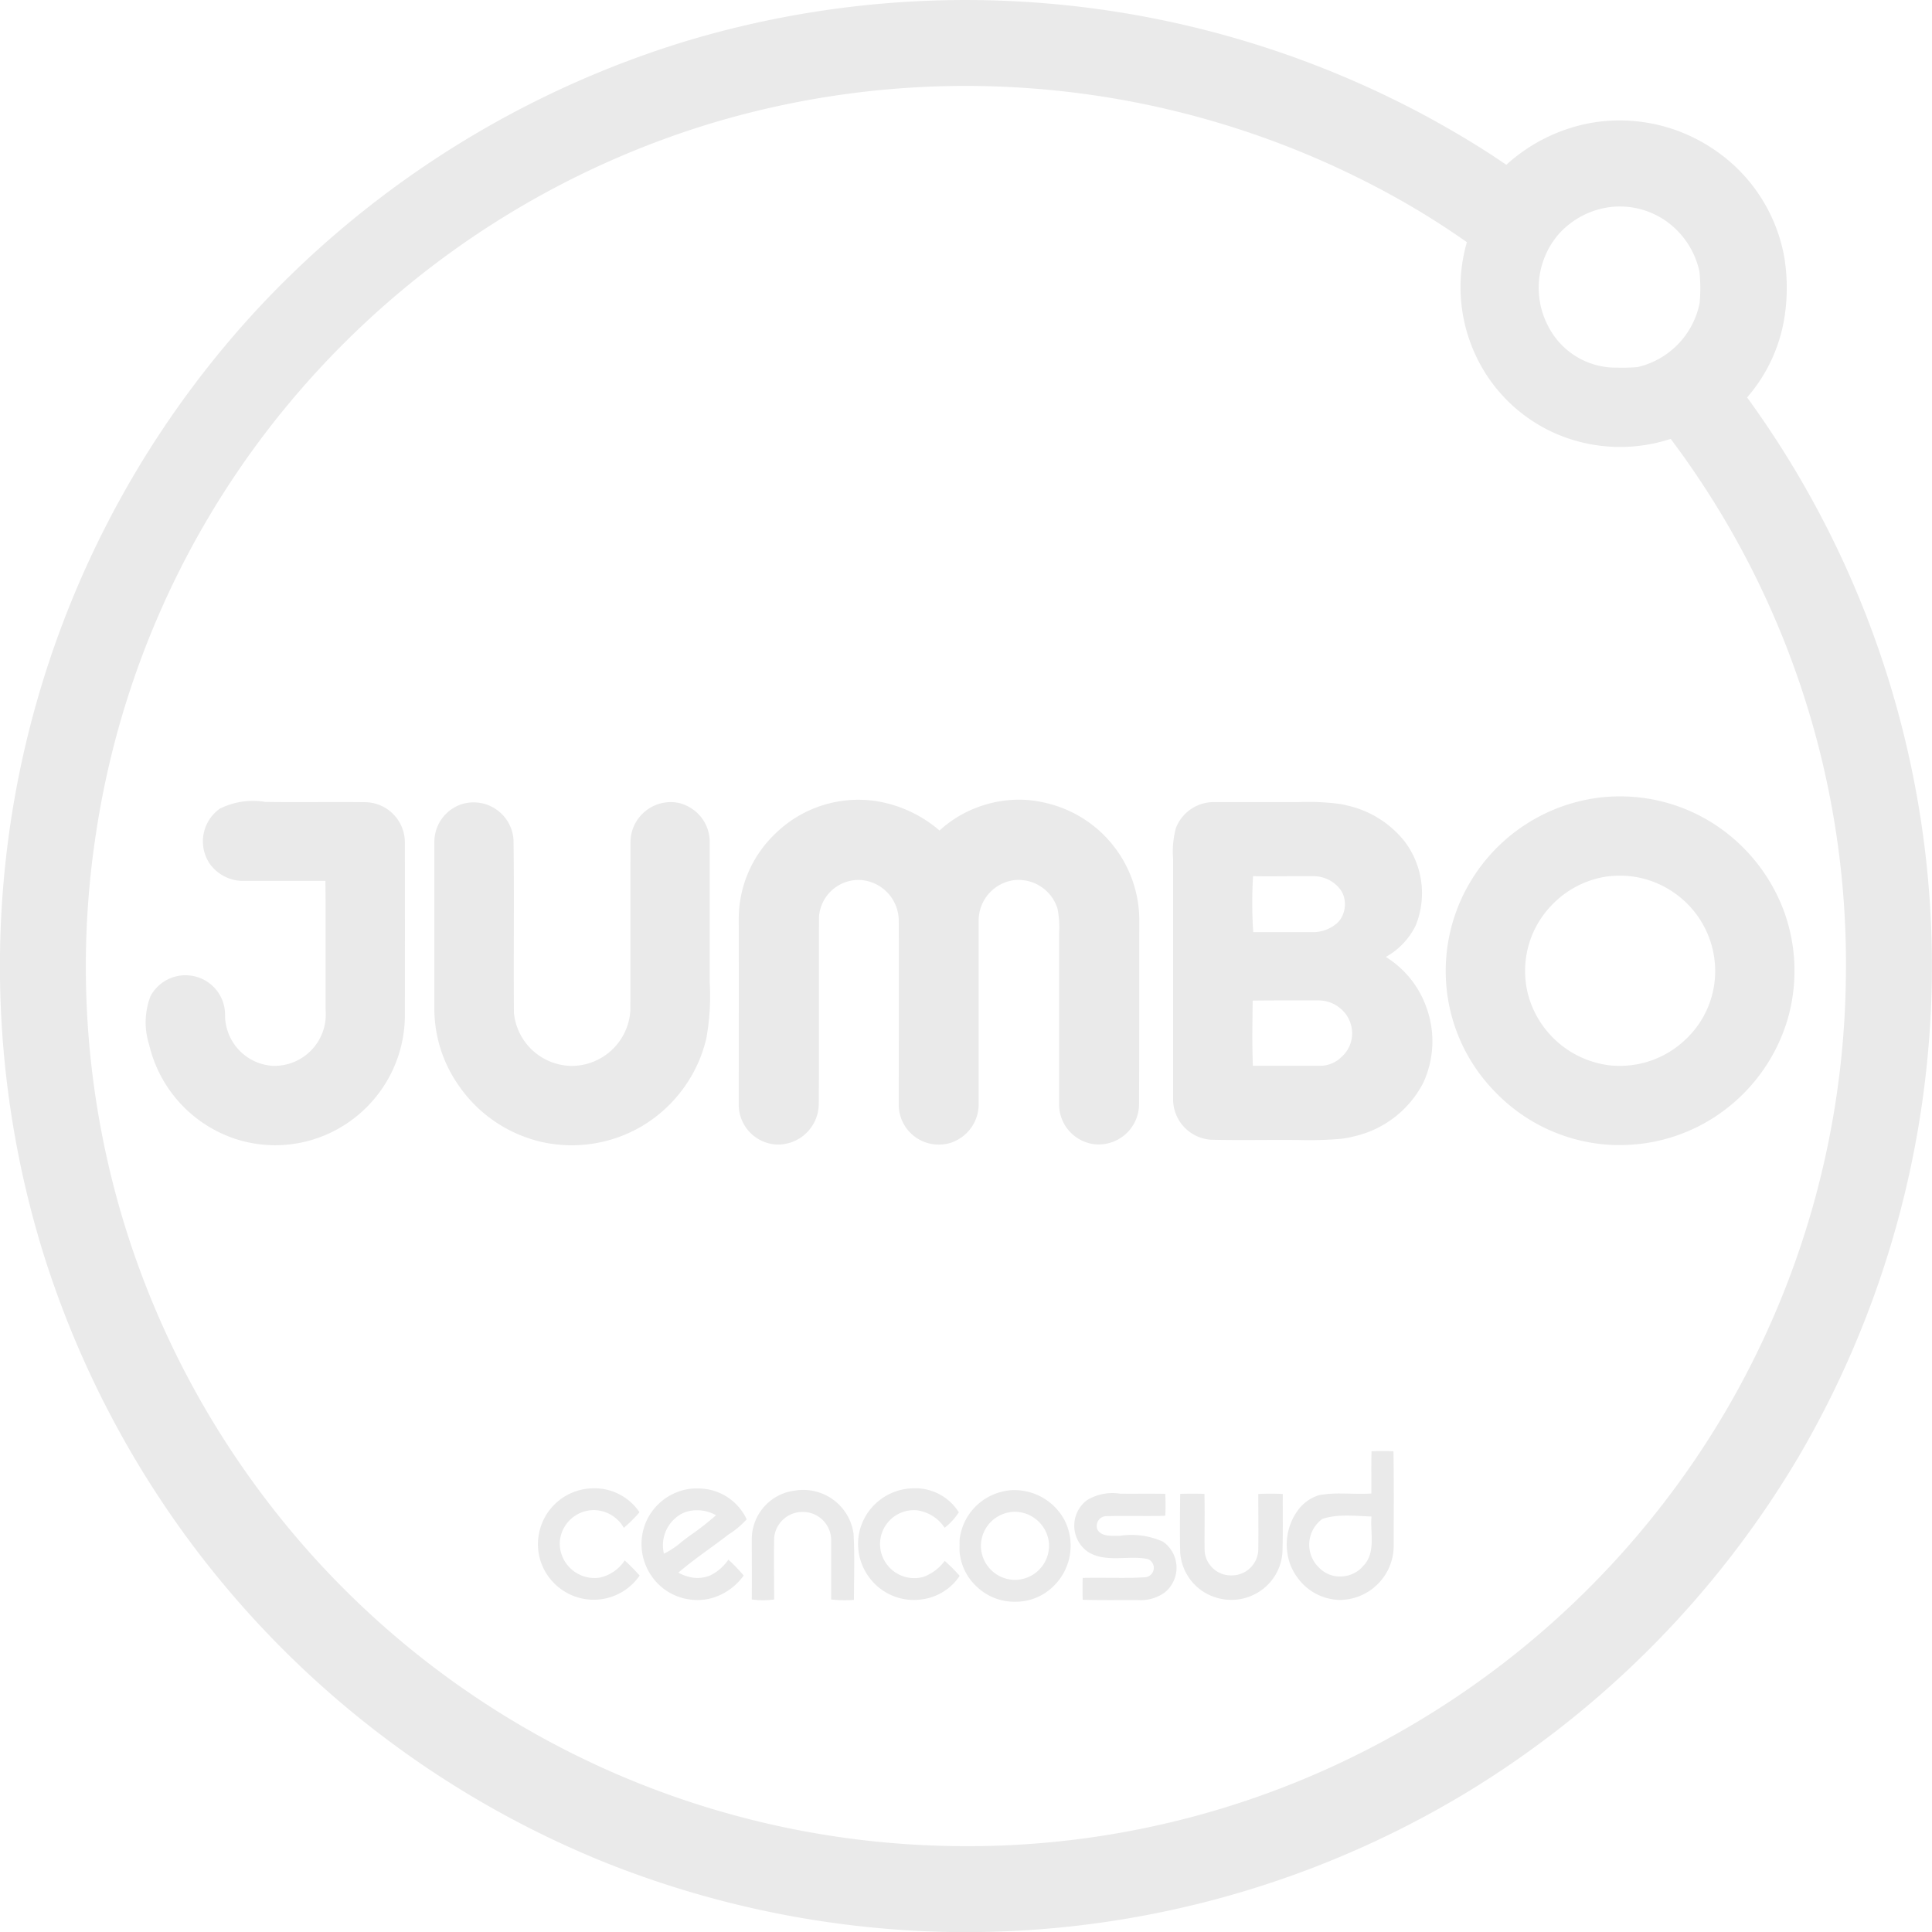 <svg xmlns="http://www.w3.org/2000/svg" width="77.219" height="77.223" viewBox="0 0 77.219 77.223"><defs><style>.a{fill:#eaeaea;}</style></defs><path class="a" d="M-1184.965,7027.452a6.386,6.386,0,0,0,1.513-3.333,7.581,7.581,0,0,0-.031-2.295,6.583,6.583,0,0,0-2.874-4.326,6.7,6.7,0,0,0-4.822-1.022,6.845,6.845,0,0,0-3.41,1.679c-.98-.675-2-1.283-3.045-1.858a38.814,38.814,0,0,0-29.793-3.069,38.984,38.984,0,0,0-16.926,10.53,38.665,38.665,0,0,0-10.012,20.654,38.841,38.841,0,0,0,1.275,17.162,38.849,38.849,0,0,0,5.636,11.266,38.72,38.72,0,0,0,16.86,13.174,39.054,39.054,0,0,0,13.47,2.767,38.687,38.687,0,0,0,21.016-5.611,38.862,38.862,0,0,0,13.18-13.341,38.907,38.907,0,0,0,5.347-19.125A38.648,38.648,0,0,0-1184.965,7027.452Zm-7.463-6.6a3.335,3.335,0,0,1,1.855-.988,3.22,3.22,0,0,1,2.334.515,3.332,3.332,0,0,1,1.369,2.043,6.4,6.4,0,0,1,.008,1.254,3.283,3.283,0,0,1-2.48,2.563,7.081,7.081,0,0,1-.814.023,3.032,3.032,0,0,1-2.762-1.662A3.285,3.285,0,0,1-1192.427,7020.849Zm11.41,29.8a35.071,35.071,0,0,1-4.869,17.429,35.256,35.256,0,0,1-12.01,12.154,34.965,34.965,0,0,1-19.136,5.11,35.158,35.158,0,0,1-12.281-2.522,35.087,35.087,0,0,1-15.354-12,35.178,35.178,0,0,1-5.137-10.266,35.167,35.167,0,0,1-1.159-15.638,35,35,0,0,1,9.116-18.806,35.3,35.3,0,0,1,15.426-9.6,35.361,35.361,0,0,1,27.125,2.79,31.838,31.838,0,0,1,3.132,1.945,6.45,6.45,0,0,0,.422,4.669,6.319,6.319,0,0,0,3.224,3.021,6.467,6.467,0,0,0,4.5.171A34.907,34.907,0,0,1-1181.018,7050.649Z" transform="translate(1254.794 -7011.568)"/><path class="a" d="M-998.6,7515.969a1.96,1.96,0,0,0-1.75,1.9c0,.817.006,1.636,0,2.455a3.143,3.143,0,0,0,.893,0c0-.816-.015-1.633,0-2.448a1.135,1.135,0,0,1,1.136-1.05,1.13,1.13,0,0,1,1.144,1.141c0,.785,0,1.571,0,2.357a4.678,4.678,0,0,0,.91.017c0-.885.036-1.771-.017-2.654A2.029,2.029,0,0,0-998.6,7515.969Z" transform="translate(1030.398 -7456.396)"/><path class="a" d="M-930.009,7533.181a2.1,2.1,0,0,0,0,.248v-.442C-930.009,7533.051-930.011,7533.116-930.009,7533.181Z" transform="translate(968.356 -7471.426)"/><path class="a" d="M-929.956,7544.974l.006-.011-.006-.006Z" transform="translate(968.308 -7481.982)"/><path class="a" d="M-960.808,7518.315a1.873,1.873,0,0,1-.854.641,1.369,1.369,0,0,1-1.73-1.27,1.355,1.355,0,0,1,1.463-1.394,1.582,1.582,0,0,1,1.119.7,2.565,2.565,0,0,0,.566-.619,2.056,2.056,0,0,0-1.866-.957,2.246,2.246,0,0,0-2.068,1.585,2.236,2.236,0,0,0,.414,2.054,2.213,2.213,0,0,0,2.03.8,2.149,2.149,0,0,0,1.518-.932v-.017A6.912,6.912,0,0,0-960.808,7518.315Z" transform="translate(998.567 -7455.929)"/><path class="a" d="M-1069.237,7518.3a1.6,1.6,0,0,1-1.009.689,1.39,1.39,0,0,1-1.587-1.4,1.368,1.368,0,0,1,1.4-1.3,1.4,1.4,0,0,1,1.162.708,5.425,5.425,0,0,0,.625-.623,2.165,2.165,0,0,0-1.885-.956,2.229,2.229,0,0,0-2.131,1.805,2.206,2.206,0,0,0,.754,2.125,2.225,2.225,0,0,0,3.268-.444A7.555,7.555,0,0,0-1069.237,7518.3Z" transform="translate(1094.205 -7455.932)"/><path class="a" d="M-1196.666,7282.916c-1.34-.017-2.68.009-4.019-.011a2.971,2.971,0,0,0-1.819.267,1.6,1.6,0,0,0-.417,2.189,1.644,1.644,0,0,0,1.4.7c1.078,0,2.156,0,3.234,0,.016,1.728,0,3.456.008,5.183a2.055,2.055,0,0,1-2.12,2.209,2.035,2.035,0,0,1-1.9-2.031,1.573,1.573,0,0,0-1.227-1.549,1.585,1.585,0,0,0-1.75.79,2.927,2.927,0,0,0-.057,1.945,5.225,5.225,0,0,0,3.45,3.766,5.139,5.139,0,0,0,3.949-.322,5.214,5.214,0,0,0,2.822-4.535q.005-3.5,0-7A1.608,1.608,0,0,0-1196.666,7282.916Z" transform="translate(1211.294 -7250.853)"/><path class="a" d="M-1096.811,7290.3v-5.6a1.592,1.592,0,0,0-.8-1.4,1.464,1.464,0,0,0-.809-.208,1.611,1.611,0,0,0-1.556,1.532c-.011,2.266,0,4.532-.007,6.8a2.356,2.356,0,0,1-2.353,2.211,2.348,2.348,0,0,1-2.3-2.116c-.019-2.305.015-4.609-.016-6.913a1.6,1.6,0,0,0-2.031-1.444,1.586,1.586,0,0,0-1.133,1.537q0,3.27,0,6.537a5.354,5.354,0,0,0,.981,3.194,5.516,5.516,0,0,0,3.4,2.264,5.526,5.526,0,0,0,3.871-.626,5.542,5.542,0,0,0,1.953-1.914,5.435,5.435,0,0,0,.67-1.647A9.5,9.5,0,0,0-1096.811,7290.3Z" transform="translate(1125.177 -7251.032)"/><path class="a" d="M-1034.127,7518.262a1.9,1.9,0,0,1-.707.623,1.316,1.316,0,0,1-.845.072,1.749,1.749,0,0,1-.449-.174c.147-.126.3-.247.449-.366.513-.4,1.052-.765,1.564-1.165a3.351,3.351,0,0,0,.718-.6,2.135,2.135,0,0,0-1.97-1.233,1.965,1.965,0,0,0-.313.016,2.242,2.242,0,0,0-1.739,1.32,2.248,2.248,0,0,0,.237,2.187,2.2,2.2,0,0,0,1.5.912,2.134,2.134,0,0,0,1-.087,2.389,2.389,0,0,0,1.167-.87A7.415,7.415,0,0,0-1034.127,7518.262Zm-2.125-1.653a1.211,1.211,0,0,1,.574-.291,1.549,1.549,0,0,1,1.057.17,11.352,11.352,0,0,1-1.057.823c-.1.075-.2.149-.3.226a3.331,3.331,0,0,1-.726.489A1.434,1.434,0,0,1-1036.253,7516.609Z" transform="translate(1063.24 -7455.927)"/><path class="a" d="M-925.748,7517.24a2.275,2.275,0,0,0-1.993-1.225,1.969,1.969,0,0,0-.534.067,2.226,2.226,0,0,0-1.681,1.937v.441a2.146,2.146,0,0,0,.713,1.438,2.165,2.165,0,0,0,1.5.579,2.145,2.145,0,0,0,1.544-.624A2.258,2.258,0,0,0-925.748,7517.24Zm-1.91,2.363c-.028,0-.055,0-.083,0a1.369,1.369,0,0,1-1.36-1.3,1.365,1.365,0,0,1,1.011-1.373,1.244,1.244,0,0,1,.35-.049,1.385,1.385,0,0,1,1.355,1.232A1.368,1.368,0,0,1-927.658,7519.6Z" transform="translate(968.308 -7456.458)"/><path class="a" d="M-847.6,7291.289a3.9,3.9,0,0,0-1.624-2.021,2.888,2.888,0,0,0,1.192-1.252,3.433,3.433,0,0,0-.42-3.337,4.047,4.047,0,0,0-2.276-1.454c-.1-.027-.2-.049-.3-.066a9.6,9.6,0,0,0-1.68-.079h-.232c-1.059,0-2.117,0-3.176,0a1.618,1.618,0,0,0-1.5,1.044,3.613,3.613,0,0,0-.11,1.219c0,3.2,0,6.408,0,9.612a1.621,1.621,0,0,0,1.517,1.619c1.15.027,2.3,0,3.453.011h.046a15.06,15.06,0,0,0,1.68-.046,4.258,4.258,0,0,0,.582-.11,4.14,4.14,0,0,0,2.721-2.132A3.953,3.953,0,0,0-847.6,7291.289Zm-6.929-5.248c.606.01,1.211,0,1.817,0,.2,0,.4,0,.6,0a1.345,1.345,0,0,1,1.081.546,1.1,1.1,0,0,1,.1.184,1.094,1.094,0,0,1-.1.982.858.858,0,0,1-.156.178,1.482,1.482,0,0,1-1,.347h-.519c-.605,0-1.211,0-1.817,0A17.549,17.549,0,0,1-854.53,7286.041Zm3.5,7.258a1.227,1.227,0,0,1-.789.32q-.445,0-.891,0c-.609,0-1.219,0-1.828,0-.036-.868-.017-1.737-.009-2.605.612-.009,1.224-.007,1.837-.007.266,0,.532,0,.8,0a1.342,1.342,0,0,1,.882.33,1.286,1.286,0,0,1,.383.558A1.264,1.264,0,0,1-851.034,7293.3Z" transform="translate(904.613 -7251.021)"/><path class="a" d="M-751.887,7285.624a7.1,7.1,0,0,0-2.5-3.185,6.927,6.927,0,0,0-4-1.269c-.211,0-.422.009-.632.027a7.011,7.011,0,0,0-5.426,3.516,6.941,6.941,0,0,0-.773,4.806,6.887,6.887,0,0,0,1.855,3.48,6.92,6.92,0,0,0,4.759,2.107c.072,0,.144,0,.216,0a6.924,6.924,0,0,0,3.78-1.12,7.04,7.04,0,0,0,2.935-3.967A6.95,6.95,0,0,0-751.887,7285.624Zm-3.828,5.209a3.8,3.8,0,0,1-2.671,1.108,3.451,3.451,0,0,1-.465-.027,3.859,3.859,0,0,1-3.191-2.746,3.776,3.776,0,0,1,.876-3.6,3.82,3.82,0,0,1,2.237-1.193,3.972,3.972,0,0,1,.544-.036,3.761,3.761,0,0,1,1.993.574,3.81,3.81,0,0,1,1.807,3.228A3.739,3.739,0,0,1-755.714,7290.833Z" transform="translate(823.138 -7249.34)"/><path class="a" d="M-814.9,7502.808c-.293-.013-.586-.013-.877,0-.014.562-.005,1.125-.005,1.687-.411.026-.825,0-1.237,0a4.7,4.7,0,0,0-.852.065,1.639,1.639,0,0,0-.828.577,2.309,2.309,0,0,0-.432,1.793,2.121,2.121,0,0,0,.432.977,2.135,2.135,0,0,0,1.68.843c.047,0,.095-.005.142-.009a2.169,2.169,0,0,0,1.985-2.087C-814.89,7505.37-814.879,7504.088-814.9,7502.808Zm-1.179,4.547a1.2,1.2,0,0,1-.94.456,1.136,1.136,0,0,1-.805-.305,1.272,1.272,0,0,1,.089-2,2.858,2.858,0,0,1,.717-.122c.411-.022.831.017,1.239.03C-815.835,7506.061-815.6,7506.817-816.075,7507.354Z" transform="translate(870.595 -7444.802)"/><path class="a" d="M-988.718,7287.081a4.82,4.82,0,0,0-3.861-4.686,4.45,4.45,0,0,0-1.108-.1,4.777,4.777,0,0,0-2.215.64,4.562,4.562,0,0,0-.8.59,5.1,5.1,0,0,0-2.6-1.186,4.752,4.752,0,0,0-3.968,1.314,4.71,4.71,0,0,0-1.458,3.427c.005,2.489,0,4.978,0,7.468a1.6,1.6,0,0,0,1.518,1.528,1.635,1.635,0,0,0,1.681-1.619c.017-2.493,0-4.984.009-7.476a1.585,1.585,0,0,1,1.674-1.478,1.638,1.638,0,0,1,1.513,1.571c.01,2.489,0,4.98,0,7.471a1.6,1.6,0,0,0,1.748,1.526,1.488,1.488,0,0,0,.678-.228,1.621,1.621,0,0,0,.769-1.392q0-3.688,0-7.375a1.629,1.629,0,0,1,1.446-1.571,1.491,1.491,0,0,1,.276,0,1.629,1.629,0,0,1,1.43,1.146,3.875,3.875,0,0,1,.062.986q0,3.408,0,6.818a1.609,1.609,0,0,0,1.4,1.607,1.617,1.617,0,0,0,1.794-1.517C-988.713,7292.059-988.724,7289.57-988.718,7287.081Z" transform="translate(1034.254 -7250.33)"/><path class="a" d="M-887.574,7519.1a3.086,3.086,0,0,0-1.725-.237c-.3-.013-.691.061-.889-.229a.388.388,0,0,1,.354-.555c.782-.025,1.567.009,2.349-.016q.02-.439,0-.877c-.6-.013-1.208,0-1.812-.007a1.957,1.957,0,0,0-1.323.264,1.276,1.276,0,0,0,.034,2.056c.722.463,1.619.129,2.407.295a.378.378,0,0,1-.107.726c-.831.055-1.667,0-2.5.028-.009.29-.009.582,0,.873.746.021,1.49.007,2.236.012a1.628,1.628,0,0,0,1.046-.308A1.272,1.272,0,0,0-887.574,7519.1Z" transform="translate(934.06 -7457.48)"/><path class="a" d="M-851.235,7517.224a9.348,9.348,0,0,0-.979,0c0,.744.01,1.489,0,2.232a1.06,1.06,0,0,1-1.054,1.022,1.052,1.052,0,0,1-1.092-1.021c-.007-.746.011-1.492-.006-2.237q-.486-.018-.97,0c-.007.777-.02,1.554,0,2.331a2.026,2.026,0,0,0,1.537,1.842,2.059,2.059,0,0,0,1.993-.57,2.013,2.013,0,0,0,.561-1.368C-851.226,7518.71-851.24,7517.966-851.235,7517.224Z" transform="translate(902.506 -7457.512)"/></svg>
